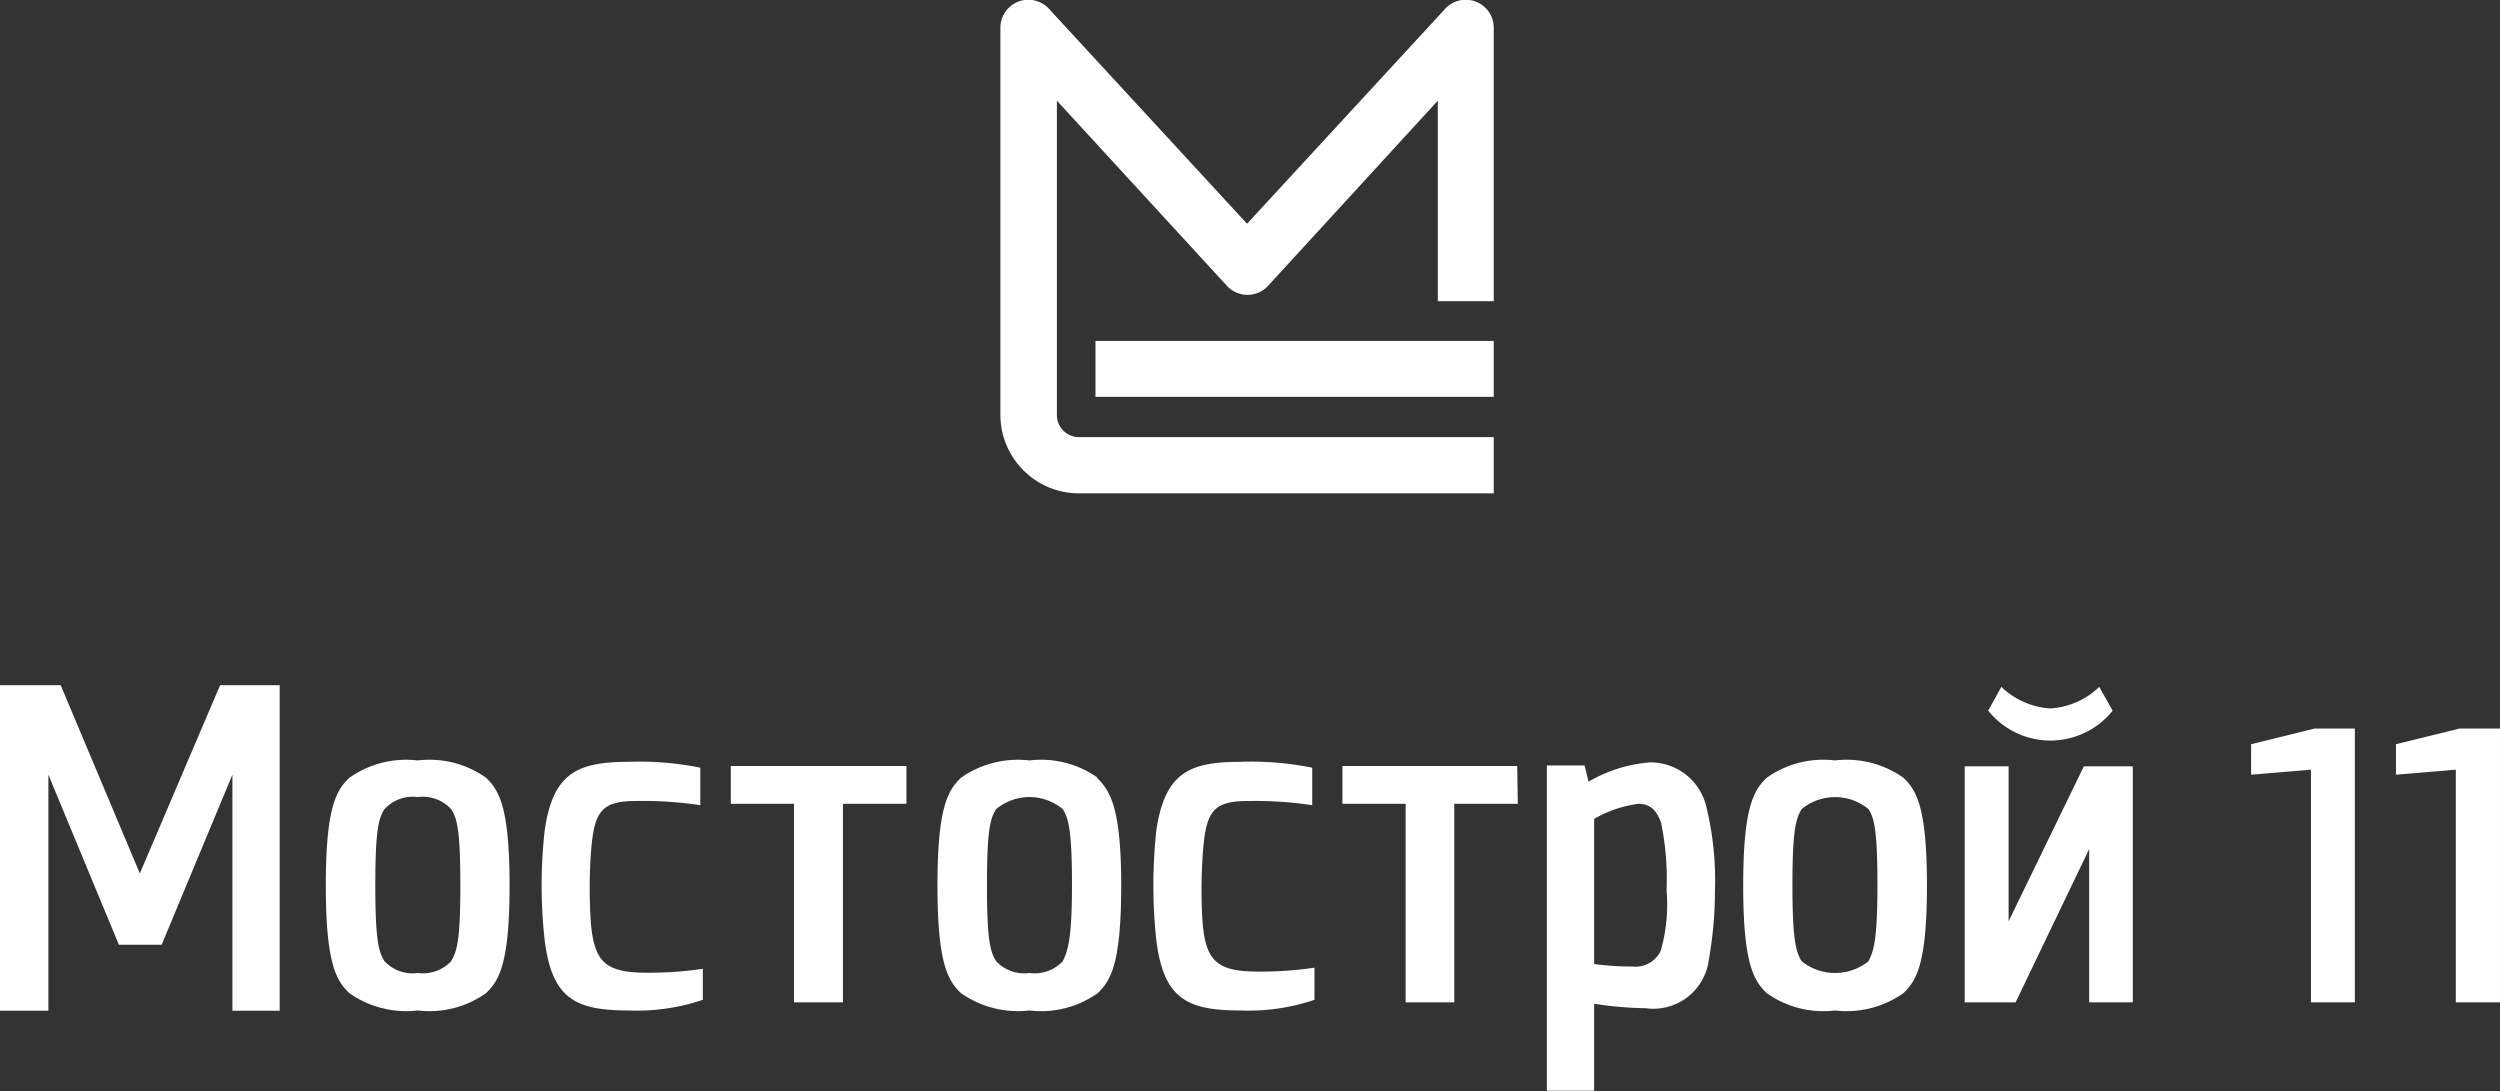 <?xml version="1.0" encoding="UTF-8"?> <svg xmlns="http://www.w3.org/2000/svg" viewBox="0 0 89.39 39.02"><rect x="0" y="0" width="89.39" height="39.02" fill="#333333" stroke="none"/> <defs> <style>.cls-1{fill:#fff;fill-rule:evenodd;}</style> </defs> <g id="Слой_2" data-name="Слой 2"> <g id="Слой_1-2" data-name="Слой 1"> <path class="cls-1" d="M5.78,33.78,8.31,27.7v8.44H10V24.5H7.87L5,31.23,2.17,24.5H0V36.14H1.73V27.7l2.52,6.08Z"></path> <path class="cls-1" d="M32.41,27.39H26.13v1.35h2.26v7.1h1.75v-7.1h2.27Z"></path> <path class="cls-1" d="M25.13,35.75a7.36,7.36,0,0,1-2.65.38c-1.89,0-2.73-.41-3-2.47a17.66,17.66,0,0,1,0-4c.3-2,1.14-2.42,3-2.42a10.89,10.89,0,0,1,2.56.21v1.34a13.82,13.82,0,0,0-2.27-.15c-1.27,0-1.53.36-1.64,1.85a18.12,18.12,0,0,0,0,2.55c.13,1.37.53,1.74,2,1.74a12.87,12.87,0,0,0,2-.14Z"></path> <path class="cls-1" d="M59.38,34a1,1,0,0,1-1,.56A10.46,10.46,0,0,1,57,34.47V29.28a4.29,4.29,0,0,1,1.59-.54c.4,0,.66.23.81.71a10,10,0,0,1,.19,2.39A6,6,0,0,1,59.38,34ZM61,28.8a2.05,2.05,0,0,0-2-1.54,5.13,5.13,0,0,0-2.2.69l-.14-.58H55.31V39H57V35.89a13.09,13.09,0,0,0,1.84.16,2,2,0,0,0,2.26-1.73,14.1,14.1,0,0,0,.22-2.48A11.06,11.06,0,0,0,61,28.8Z"></path> <path class="cls-1" d="M74.51,27.4l-2.69,5.54V27.4H70.25v8.44h1.82l2.63-5.48v5.48h1.56V27.4Z"></path> <path class="cls-1" d="M75.54,25.41a2.85,2.85,0,0,1-4.45,0l.47-.85a2.77,2.77,0,0,0,1.75.77,2.74,2.74,0,0,0,1.75-.77Z"></path> <path class="cls-1" d="M16.13,34.37a1.38,1.38,0,0,1-1.19.42,1.37,1.37,0,0,1-1.19-.42c-.22-.34-.33-.79-.33-2.72s.11-2.39.33-2.72a1.37,1.37,0,0,1,1.19-.43,1.38,1.38,0,0,1,1.19.43c.22.33.33.79.33,2.72S16.35,34,16.13,34.37Zm1.25-6.56a3.49,3.49,0,0,0-2.44-.62,3.54,3.54,0,0,0-2.45.62c-.47.45-.84,1.07-.84,3.85s.37,3.4.84,3.85a3.54,3.54,0,0,0,2.45.62,3.49,3.49,0,0,0,2.44-.62c.47-.45.84-1.07.84-3.85S17.85,28.26,17.38,27.81Z"></path> <path class="cls-1" d="M54.25,27.39H48v1.35h2.26v7.1H52v-7.1h2.27Z"></path> <path class="cls-1" d="M47,35.75a7.36,7.36,0,0,1-2.65.38c-1.89,0-2.73-.41-3-2.47a18.26,18.26,0,0,1,0-4c.31-2,1.14-2.42,3-2.42a10.94,10.94,0,0,1,2.57.21v1.34a13.82,13.82,0,0,0-2.27-.15c-1.28,0-1.53.36-1.64,1.85A18.12,18.12,0,0,0,43,33c.12,1.37.52,1.74,2,1.74a12.87,12.87,0,0,0,2-.14Z"></path> <path class="cls-1" d="M38,34.37a1.38,1.38,0,0,1-1.19.42,1.37,1.37,0,0,1-1.19-.42c-.22-.34-.33-.79-.33-2.72s.11-2.39.33-2.72a1.86,1.86,0,0,1,2.38,0c.21.33.33.79.33,2.72S38.18,34,38,34.37Zm1.25-6.56a3.49,3.49,0,0,0-2.44-.62,3.54,3.54,0,0,0-2.45.62c-.47.45-.84,1.07-.84,3.85s.37,3.4.84,3.85a3.54,3.54,0,0,0,2.45.62,3.49,3.49,0,0,0,2.44-.62c.47-.45.84-1.07.84-3.85S39.69,28.26,39.22,27.81Z"></path> <path class="cls-1" d="M66.81,34.37a1.91,1.91,0,0,1-2.39,0c-.21-.34-.33-.79-.33-2.72s.12-2.39.33-2.72a1.88,1.88,0,0,1,2.39,0c.21.33.32.79.32,2.72S67,34,66.81,34.37Zm1.25-6.56a3.52,3.52,0,0,0-2.45-.62,3.49,3.49,0,0,0-2.44.62c-.47.45-.84,1.07-.84,3.85s.37,3.4.84,3.85a3.49,3.49,0,0,0,2.44.62,3.52,3.52,0,0,0,2.45-.62c.47-.45.84-1.07.84-3.85S68.53,28.26,68.06,27.81Z"></path> <path class="cls-1" d="M82.63,27.52l-2.14.18V26.61l2.27-.56H84.2v9.79H82.63Z"></path> <path class="cls-1" d="M87.81,27.52l-2.14.18V26.61l2.27-.56h1.45v9.79H87.81Z"></path> <path class="cls-1" d="M53.41,14.19H39.17v-2H53.41Z"></path> <path class="cls-1" d="M53.41,17.64H38.58a2.81,2.81,0,0,1-2.81-2.81V1A1,1,0,0,1,37.52.33L44.59,8,51.66.33A1,1,0,0,1,53.41,1v9.77h-2V3.6l-6.06,6.61a1,1,0,0,1-1.49,0L37.79,3.6V14.83a.79.79,0,0,0,.79.8H53.41Z"></path> </g> </g> </svg> 